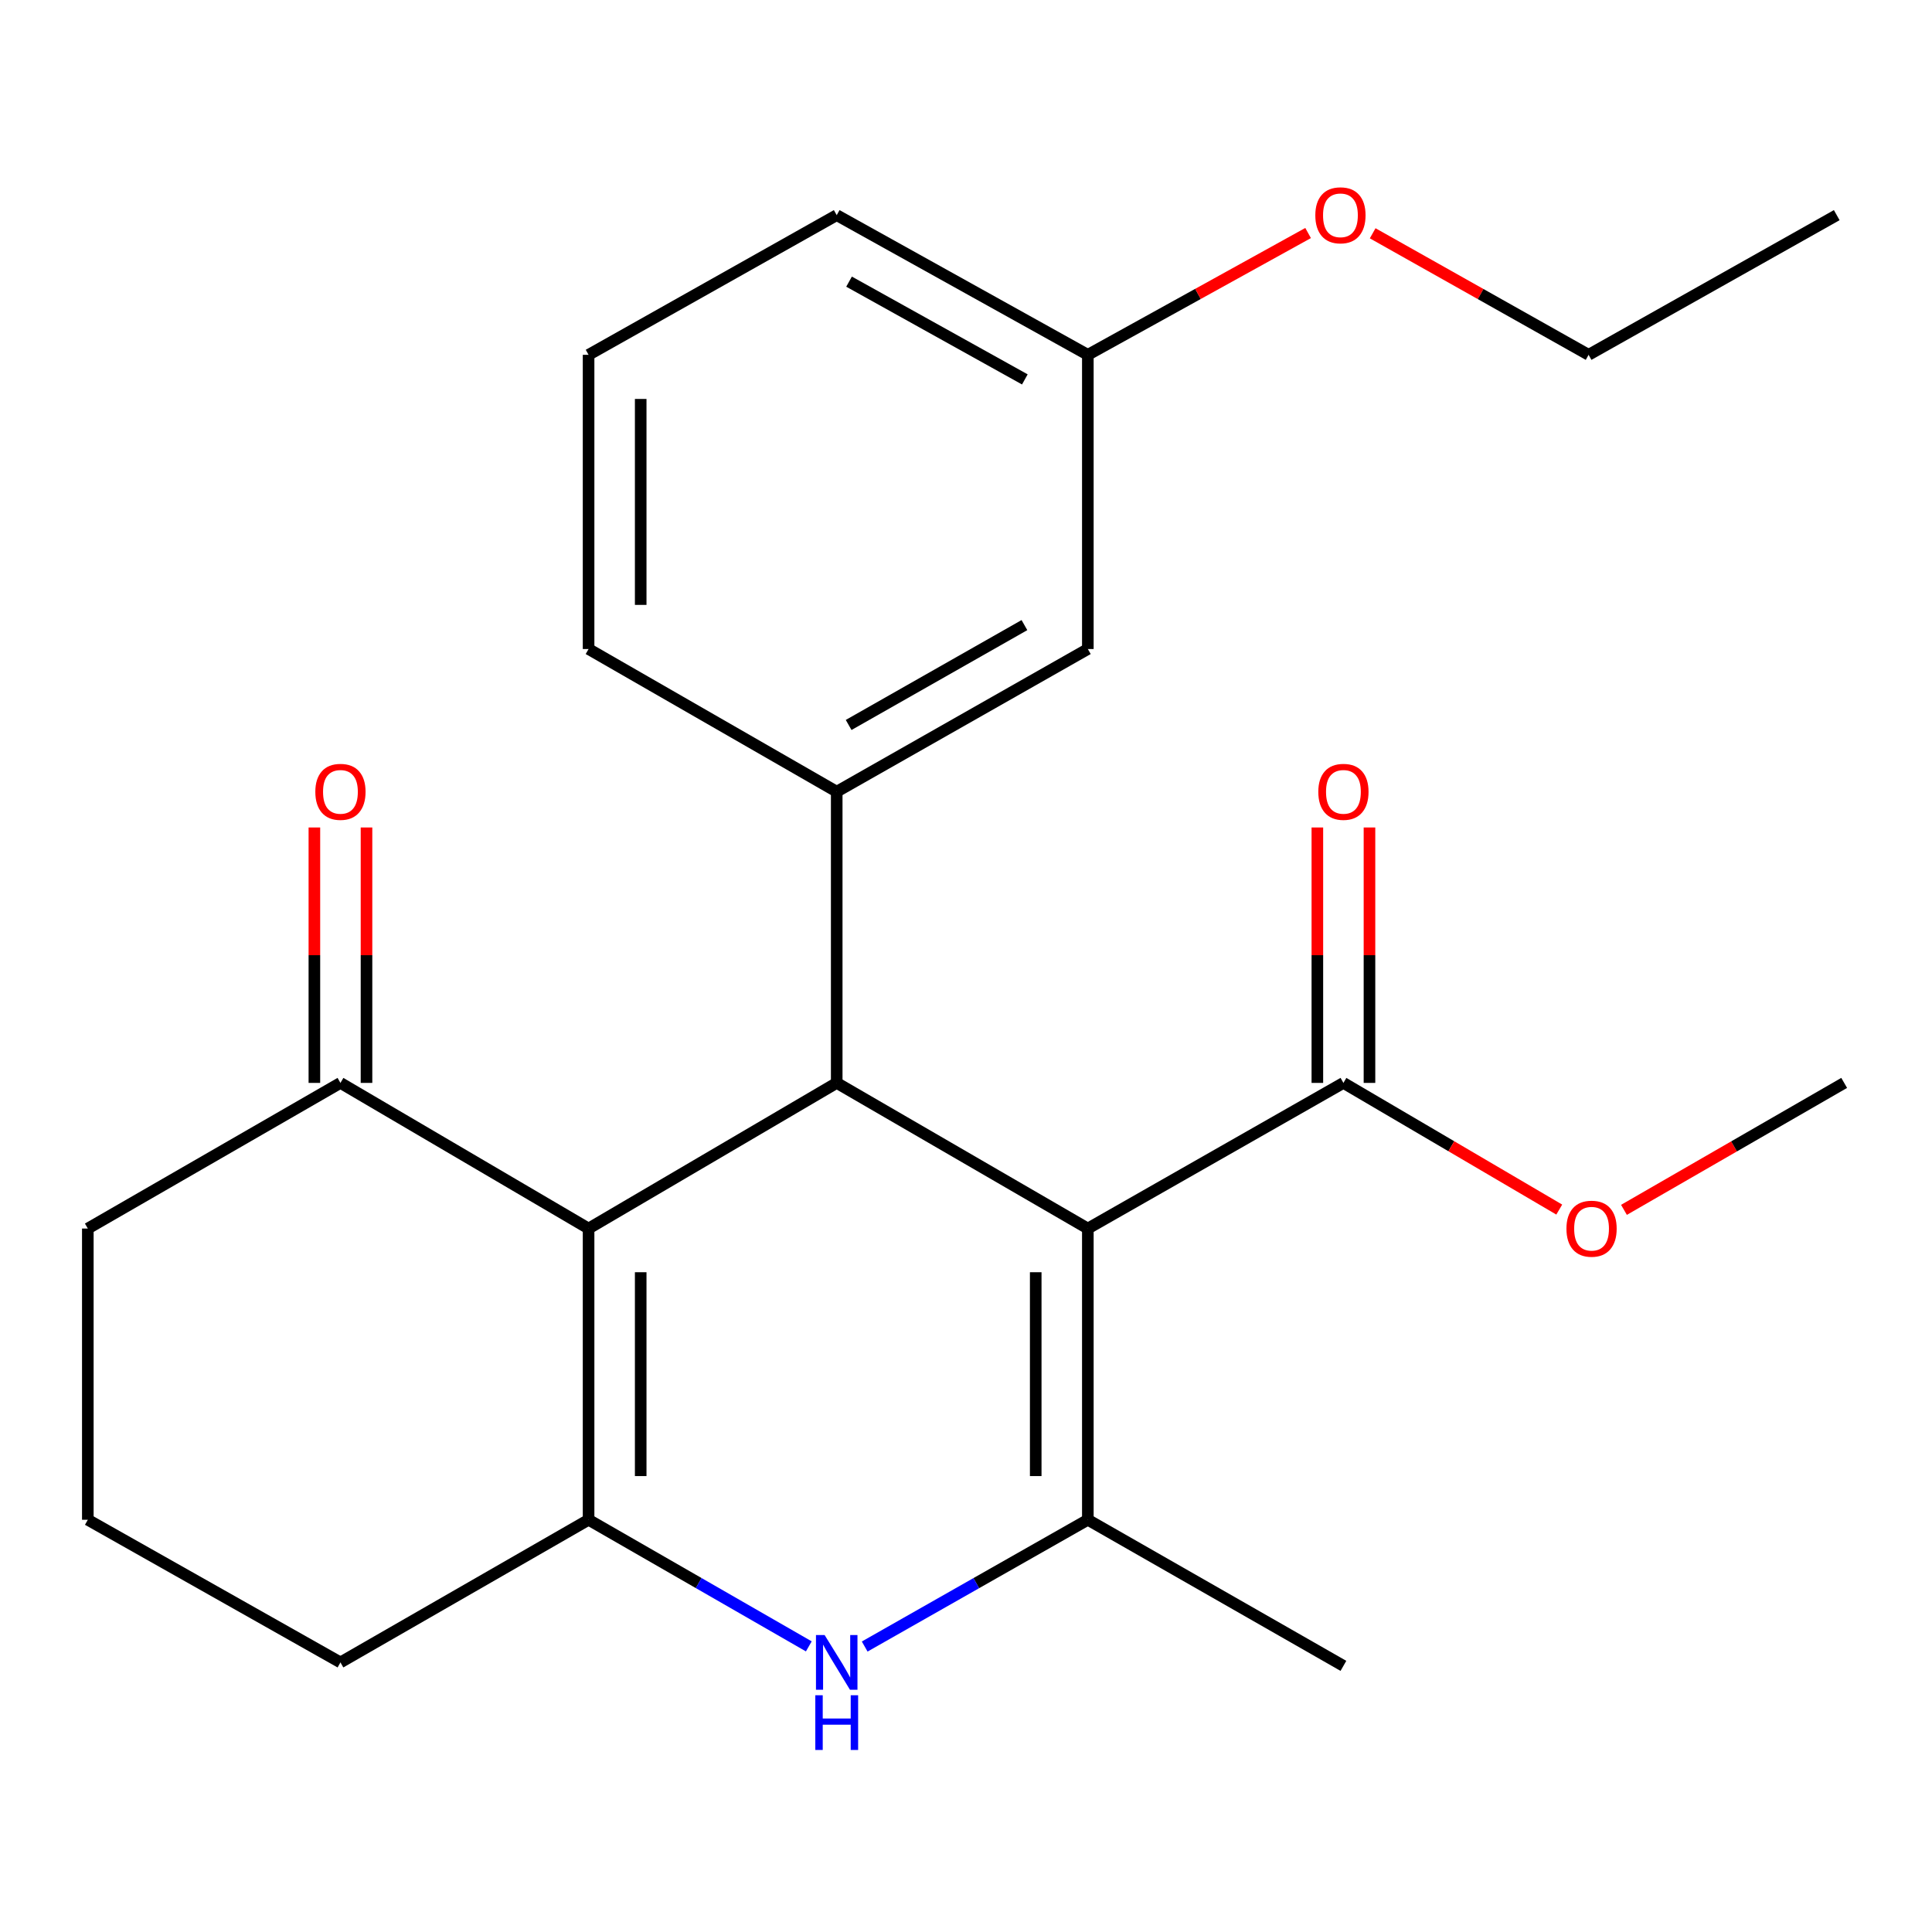 <?xml version='1.0' encoding='iso-8859-1'?>
<svg version='1.1' baseProfile='full'
              xmlns='http://www.w3.org/2000/svg'
                      xmlns:rdkit='http://www.rdkit.org/xml'
                      xmlns:xlink='http://www.w3.org/1999/xlink'
                  xml:space='preserve'
width='1000px' height='1000px' viewBox='0 0 1000 1000'>
<!-- END OF HEADER -->
<rect style='opacity:1.0;fill:#FFFFFF;stroke:none' width='1000' height='1000' x='0' y='0'> </rect>
<path class='bond-1' d='M 563.064,635.892 L 433.085,560.509' style='fill:none;fill-rule:evenodd;stroke:#000000;stroke-width:6px;stroke-linecap:butt;stroke-linejoin:miter;stroke-opacity:1' />
<path class='bond-2' d='M 563.064,635.892 L 563.064,786.628' style='fill:none;fill-rule:evenodd;stroke:#000000;stroke-width:6px;stroke-linecap:butt;stroke-linejoin:miter;stroke-opacity:1' />
<path class='bond-2' d='M 536.088,658.502 L 536.088,764.017' style='fill:none;fill-rule:evenodd;stroke:#000000;stroke-width:6px;stroke-linecap:butt;stroke-linejoin:miter;stroke-opacity:1' />
<path class='bond-6' d='M 563.064,635.892 L 695.351,560.509' style='fill:none;fill-rule:evenodd;stroke:#000000;stroke-width:6px;stroke-linecap:butt;stroke-linejoin:miter;stroke-opacity:1' />
<path class='bond-0' d='M 304.649,635.892 L 433.085,560.509' style='fill:none;fill-rule:evenodd;stroke:#000000;stroke-width:6px;stroke-linecap:butt;stroke-linejoin:miter;stroke-opacity:1' />
<path class='bond-7' d='M 304.649,635.892 L 176.213,560.509' style='fill:none;fill-rule:evenodd;stroke:#000000;stroke-width:6px;stroke-linecap:butt;stroke-linejoin:miter;stroke-opacity:1' />
<path class='bond-24' d='M 304.649,635.892 L 304.649,786.628' style='fill:none;fill-rule:evenodd;stroke:#000000;stroke-width:6px;stroke-linecap:butt;stroke-linejoin:miter;stroke-opacity:1' />
<path class='bond-24' d='M 331.625,658.502 L 331.625,764.017' style='fill:none;fill-rule:evenodd;stroke:#000000;stroke-width:6px;stroke-linecap:butt;stroke-linejoin:miter;stroke-opacity:1' />
<path class='bond-5' d='M 433.085,560.509 L 433.085,409.773' style='fill:none;fill-rule:evenodd;stroke:#000000;stroke-width:6px;stroke-linecap:butt;stroke-linejoin:miter;stroke-opacity:1' />
<path class='bond-4' d='M 563.064,786.628 L 505.313,819.435' style='fill:none;fill-rule:evenodd;stroke:#000000;stroke-width:6px;stroke-linecap:butt;stroke-linejoin:miter;stroke-opacity:1' />
<path class='bond-4' d='M 505.313,819.435 L 447.562,852.243' style='fill:none;fill-rule:evenodd;stroke:#0000FF;stroke-width:6px;stroke-linecap:butt;stroke-linejoin:miter;stroke-opacity:1' />
<path class='bond-14' d='M 563.064,786.628 L 695.351,862.25' style='fill:none;fill-rule:evenodd;stroke:#000000;stroke-width:6px;stroke-linecap:butt;stroke-linejoin:miter;stroke-opacity:1' />
<path class='bond-3' d='M 304.649,786.628 L 361.645,819.395' style='fill:none;fill-rule:evenodd;stroke:#000000;stroke-width:6px;stroke-linecap:butt;stroke-linejoin:miter;stroke-opacity:1' />
<path class='bond-3' d='M 361.645,819.395 L 418.641,852.163' style='fill:none;fill-rule:evenodd;stroke:#0000FF;stroke-width:6px;stroke-linecap:butt;stroke-linejoin:miter;stroke-opacity:1' />
<path class='bond-11' d='M 304.649,786.628 L 176.213,860.467' style='fill:none;fill-rule:evenodd;stroke:#000000;stroke-width:6px;stroke-linecap:butt;stroke-linejoin:miter;stroke-opacity:1' />
<path class='bond-8' d='M 433.085,409.773 L 563.064,335.934' style='fill:none;fill-rule:evenodd;stroke:#000000;stroke-width:6px;stroke-linecap:butt;stroke-linejoin:miter;stroke-opacity:1' />
<path class='bond-8' d='M 439.257,375.242 L 530.242,323.554' style='fill:none;fill-rule:evenodd;stroke:#000000;stroke-width:6px;stroke-linecap:butt;stroke-linejoin:miter;stroke-opacity:1' />
<path class='bond-15' d='M 433.085,409.773 L 304.649,335.934' style='fill:none;fill-rule:evenodd;stroke:#000000;stroke-width:6px;stroke-linecap:butt;stroke-linejoin:miter;stroke-opacity:1' />
<path class='bond-9' d='M 708.839,560.509 L 708.839,494.405' style='fill:none;fill-rule:evenodd;stroke:#000000;stroke-width:6px;stroke-linecap:butt;stroke-linejoin:miter;stroke-opacity:1' />
<path class='bond-9' d='M 708.839,494.405 L 708.839,428.301' style='fill:none;fill-rule:evenodd;stroke:#FF0000;stroke-width:6px;stroke-linecap:butt;stroke-linejoin:miter;stroke-opacity:1' />
<path class='bond-9' d='M 681.863,560.509 L 681.863,494.405' style='fill:none;fill-rule:evenodd;stroke:#000000;stroke-width:6px;stroke-linecap:butt;stroke-linejoin:miter;stroke-opacity:1' />
<path class='bond-9' d='M 681.863,494.405 L 681.863,428.301' style='fill:none;fill-rule:evenodd;stroke:#FF0000;stroke-width:6px;stroke-linecap:butt;stroke-linejoin:miter;stroke-opacity:1' />
<path class='bond-12' d='M 695.351,560.509 L 751.207,593.293' style='fill:none;fill-rule:evenodd;stroke:#000000;stroke-width:6px;stroke-linecap:butt;stroke-linejoin:miter;stroke-opacity:1' />
<path class='bond-12' d='M 751.207,593.293 L 807.064,626.076' style='fill:none;fill-rule:evenodd;stroke:#FF0000;stroke-width:6px;stroke-linecap:butt;stroke-linejoin:miter;stroke-opacity:1' />
<path class='bond-10' d='M 189.701,560.509 L 189.701,494.405' style='fill:none;fill-rule:evenodd;stroke:#000000;stroke-width:6px;stroke-linecap:butt;stroke-linejoin:miter;stroke-opacity:1' />
<path class='bond-10' d='M 189.701,494.405 L 189.701,428.301' style='fill:none;fill-rule:evenodd;stroke:#FF0000;stroke-width:6px;stroke-linecap:butt;stroke-linejoin:miter;stroke-opacity:1' />
<path class='bond-10' d='M 162.725,560.509 L 162.725,494.405' style='fill:none;fill-rule:evenodd;stroke:#000000;stroke-width:6px;stroke-linecap:butt;stroke-linejoin:miter;stroke-opacity:1' />
<path class='bond-10' d='M 162.725,494.405 L 162.725,428.301' style='fill:none;fill-rule:evenodd;stroke:#FF0000;stroke-width:6px;stroke-linecap:butt;stroke-linejoin:miter;stroke-opacity:1' />
<path class='bond-17' d='M 176.213,560.509 L 45.455,635.892' style='fill:none;fill-rule:evenodd;stroke:#000000;stroke-width:6px;stroke-linecap:butt;stroke-linejoin:miter;stroke-opacity:1' />
<path class='bond-13' d='M 563.064,335.934 L 563.064,183.654' style='fill:none;fill-rule:evenodd;stroke:#000000;stroke-width:6px;stroke-linecap:butt;stroke-linejoin:miter;stroke-opacity:1' />
<path class='bond-18' d='M 176.213,860.467 L 45.455,786.628' style='fill:none;fill-rule:evenodd;stroke:#000000;stroke-width:6px;stroke-linecap:butt;stroke-linejoin:miter;stroke-opacity:1' />
<path class='bond-22' d='M 840.56,626.222 L 897.553,593.365' style='fill:none;fill-rule:evenodd;stroke:#FF0000;stroke-width:6px;stroke-linecap:butt;stroke-linejoin:miter;stroke-opacity:1' />
<path class='bond-22' d='M 897.553,593.365 L 954.545,560.509' style='fill:none;fill-rule:evenodd;stroke:#000000;stroke-width:6px;stroke-linecap:butt;stroke-linejoin:miter;stroke-opacity:1' />
<path class='bond-16' d='M 563.064,183.654 L 620.068,152.133' style='fill:none;fill-rule:evenodd;stroke:#000000;stroke-width:6px;stroke-linecap:butt;stroke-linejoin:miter;stroke-opacity:1' />
<path class='bond-16' d='M 620.068,152.133 L 677.072,120.612' style='fill:none;fill-rule:evenodd;stroke:#FF0000;stroke-width:6px;stroke-linecap:butt;stroke-linejoin:miter;stroke-opacity:1' />
<path class='bond-26' d='M 563.064,183.654 L 433.085,111.359' style='fill:none;fill-rule:evenodd;stroke:#000000;stroke-width:6px;stroke-linecap:butt;stroke-linejoin:miter;stroke-opacity:1' />
<path class='bond-26' d='M 530.455,196.385 L 439.469,145.778' style='fill:none;fill-rule:evenodd;stroke:#000000;stroke-width:6px;stroke-linecap:butt;stroke-linejoin:miter;stroke-opacity:1' />
<path class='bond-19' d='M 304.649,335.934 L 304.649,183.654' style='fill:none;fill-rule:evenodd;stroke:#000000;stroke-width:6px;stroke-linecap:butt;stroke-linejoin:miter;stroke-opacity:1' />
<path class='bond-19' d='M 331.625,313.092 L 331.625,206.496' style='fill:none;fill-rule:evenodd;stroke:#000000;stroke-width:6px;stroke-linecap:butt;stroke-linejoin:miter;stroke-opacity:1' />
<path class='bond-21' d='M 710.492,120.749 L 766.375,152.202' style='fill:none;fill-rule:evenodd;stroke:#FF0000;stroke-width:6px;stroke-linecap:butt;stroke-linejoin:miter;stroke-opacity:1' />
<path class='bond-21' d='M 766.375,152.202 L 822.258,183.654' style='fill:none;fill-rule:evenodd;stroke:#000000;stroke-width:6px;stroke-linecap:butt;stroke-linejoin:miter;stroke-opacity:1' />
<path class='bond-25' d='M 45.455,635.892 L 45.455,786.628' style='fill:none;fill-rule:evenodd;stroke:#000000;stroke-width:6px;stroke-linecap:butt;stroke-linejoin:miter;stroke-opacity:1' />
<path class='bond-20' d='M 304.649,183.654 L 433.085,111.359' style='fill:none;fill-rule:evenodd;stroke:#000000;stroke-width:6px;stroke-linecap:butt;stroke-linejoin:miter;stroke-opacity:1' />
<path class='bond-23' d='M 822.258,183.654 L 950.694,111.359' style='fill:none;fill-rule:evenodd;stroke:#000000;stroke-width:6px;stroke-linecap:butt;stroke-linejoin:miter;stroke-opacity:1' />
<path  class='atom-5' d='M 426.825 846.307
L 436.105 861.307
Q 437.025 862.787, 438.505 865.467
Q 439.985 868.147, 440.065 868.307
L 440.065 846.307
L 443.825 846.307
L 443.825 874.627
L 439.945 874.627
L 429.985 858.227
Q 428.825 856.307, 427.585 854.107
Q 426.385 851.907, 426.025 851.227
L 426.025 874.627
L 422.345 874.627
L 422.345 846.307
L 426.825 846.307
' fill='#0000FF'/>
<path  class='atom-5' d='M 422.005 877.459
L 425.845 877.459
L 425.845 889.499
L 440.325 889.499
L 440.325 877.459
L 444.165 877.459
L 444.165 905.779
L 440.325 905.779
L 440.325 892.699
L 425.845 892.699
L 425.845 905.779
L 422.005 905.779
L 422.005 877.459
' fill='#0000FF'/>
<path  class='atom-10' d='M 682.351 409.853
Q 682.351 403.053, 685.711 399.253
Q 689.071 395.453, 695.351 395.453
Q 701.631 395.453, 704.991 399.253
Q 708.351 403.053, 708.351 409.853
Q 708.351 416.733, 704.951 420.653
Q 701.551 424.533, 695.351 424.533
Q 689.111 424.533, 685.711 420.653
Q 682.351 416.773, 682.351 409.853
M 695.351 421.333
Q 699.671 421.333, 701.991 418.453
Q 704.351 415.533, 704.351 409.853
Q 704.351 404.293, 701.991 401.493
Q 699.671 398.653, 695.351 398.653
Q 691.031 398.653, 688.671 401.453
Q 686.351 404.253, 686.351 409.853
Q 686.351 415.573, 688.671 418.453
Q 691.031 421.333, 695.351 421.333
' fill='#FF0000'/>
<path  class='atom-11' d='M 163.213 409.853
Q 163.213 403.053, 166.573 399.253
Q 169.933 395.453, 176.213 395.453
Q 182.493 395.453, 185.853 399.253
Q 189.213 403.053, 189.213 409.853
Q 189.213 416.733, 185.813 420.653
Q 182.413 424.533, 176.213 424.533
Q 169.973 424.533, 166.573 420.653
Q 163.213 416.773, 163.213 409.853
M 176.213 421.333
Q 180.533 421.333, 182.853 418.453
Q 185.213 415.533, 185.213 409.853
Q 185.213 404.293, 182.853 401.493
Q 180.533 398.653, 176.213 398.653
Q 171.893 398.653, 169.533 401.453
Q 167.213 404.253, 167.213 409.853
Q 167.213 415.573, 169.533 418.453
Q 171.893 421.333, 176.213 421.333
' fill='#FF0000'/>
<path  class='atom-13' d='M 810.787 635.972
Q 810.787 629.172, 814.147 625.372
Q 817.507 621.572, 823.787 621.572
Q 830.067 621.572, 833.427 625.372
Q 836.787 629.172, 836.787 635.972
Q 836.787 642.852, 833.387 646.772
Q 829.987 650.652, 823.787 650.652
Q 817.547 650.652, 814.147 646.772
Q 810.787 642.892, 810.787 635.972
M 823.787 647.452
Q 828.107 647.452, 830.427 644.572
Q 832.787 641.652, 832.787 635.972
Q 832.787 630.412, 830.427 627.612
Q 828.107 624.772, 823.787 624.772
Q 819.467 624.772, 817.107 627.572
Q 814.787 630.372, 814.787 635.972
Q 814.787 641.692, 817.107 644.572
Q 819.467 647.452, 823.787 647.452
' fill='#FF0000'/>
<path  class='atom-17' d='M 680.808 111.439
Q 680.808 104.639, 684.168 100.839
Q 687.528 97.039, 693.808 97.039
Q 700.088 97.039, 703.448 100.839
Q 706.808 104.639, 706.808 111.439
Q 706.808 118.319, 703.408 122.239
Q 700.008 126.119, 693.808 126.119
Q 687.568 126.119, 684.168 122.239
Q 680.808 118.359, 680.808 111.439
M 693.808 122.919
Q 698.128 122.919, 700.448 120.039
Q 702.808 117.119, 702.808 111.439
Q 702.808 105.879, 700.448 103.079
Q 698.128 100.239, 693.808 100.239
Q 689.488 100.239, 687.128 103.039
Q 684.808 105.839, 684.808 111.439
Q 684.808 117.159, 687.128 120.039
Q 689.488 122.919, 693.808 122.919
' fill='#FF0000'/>
</svg>
